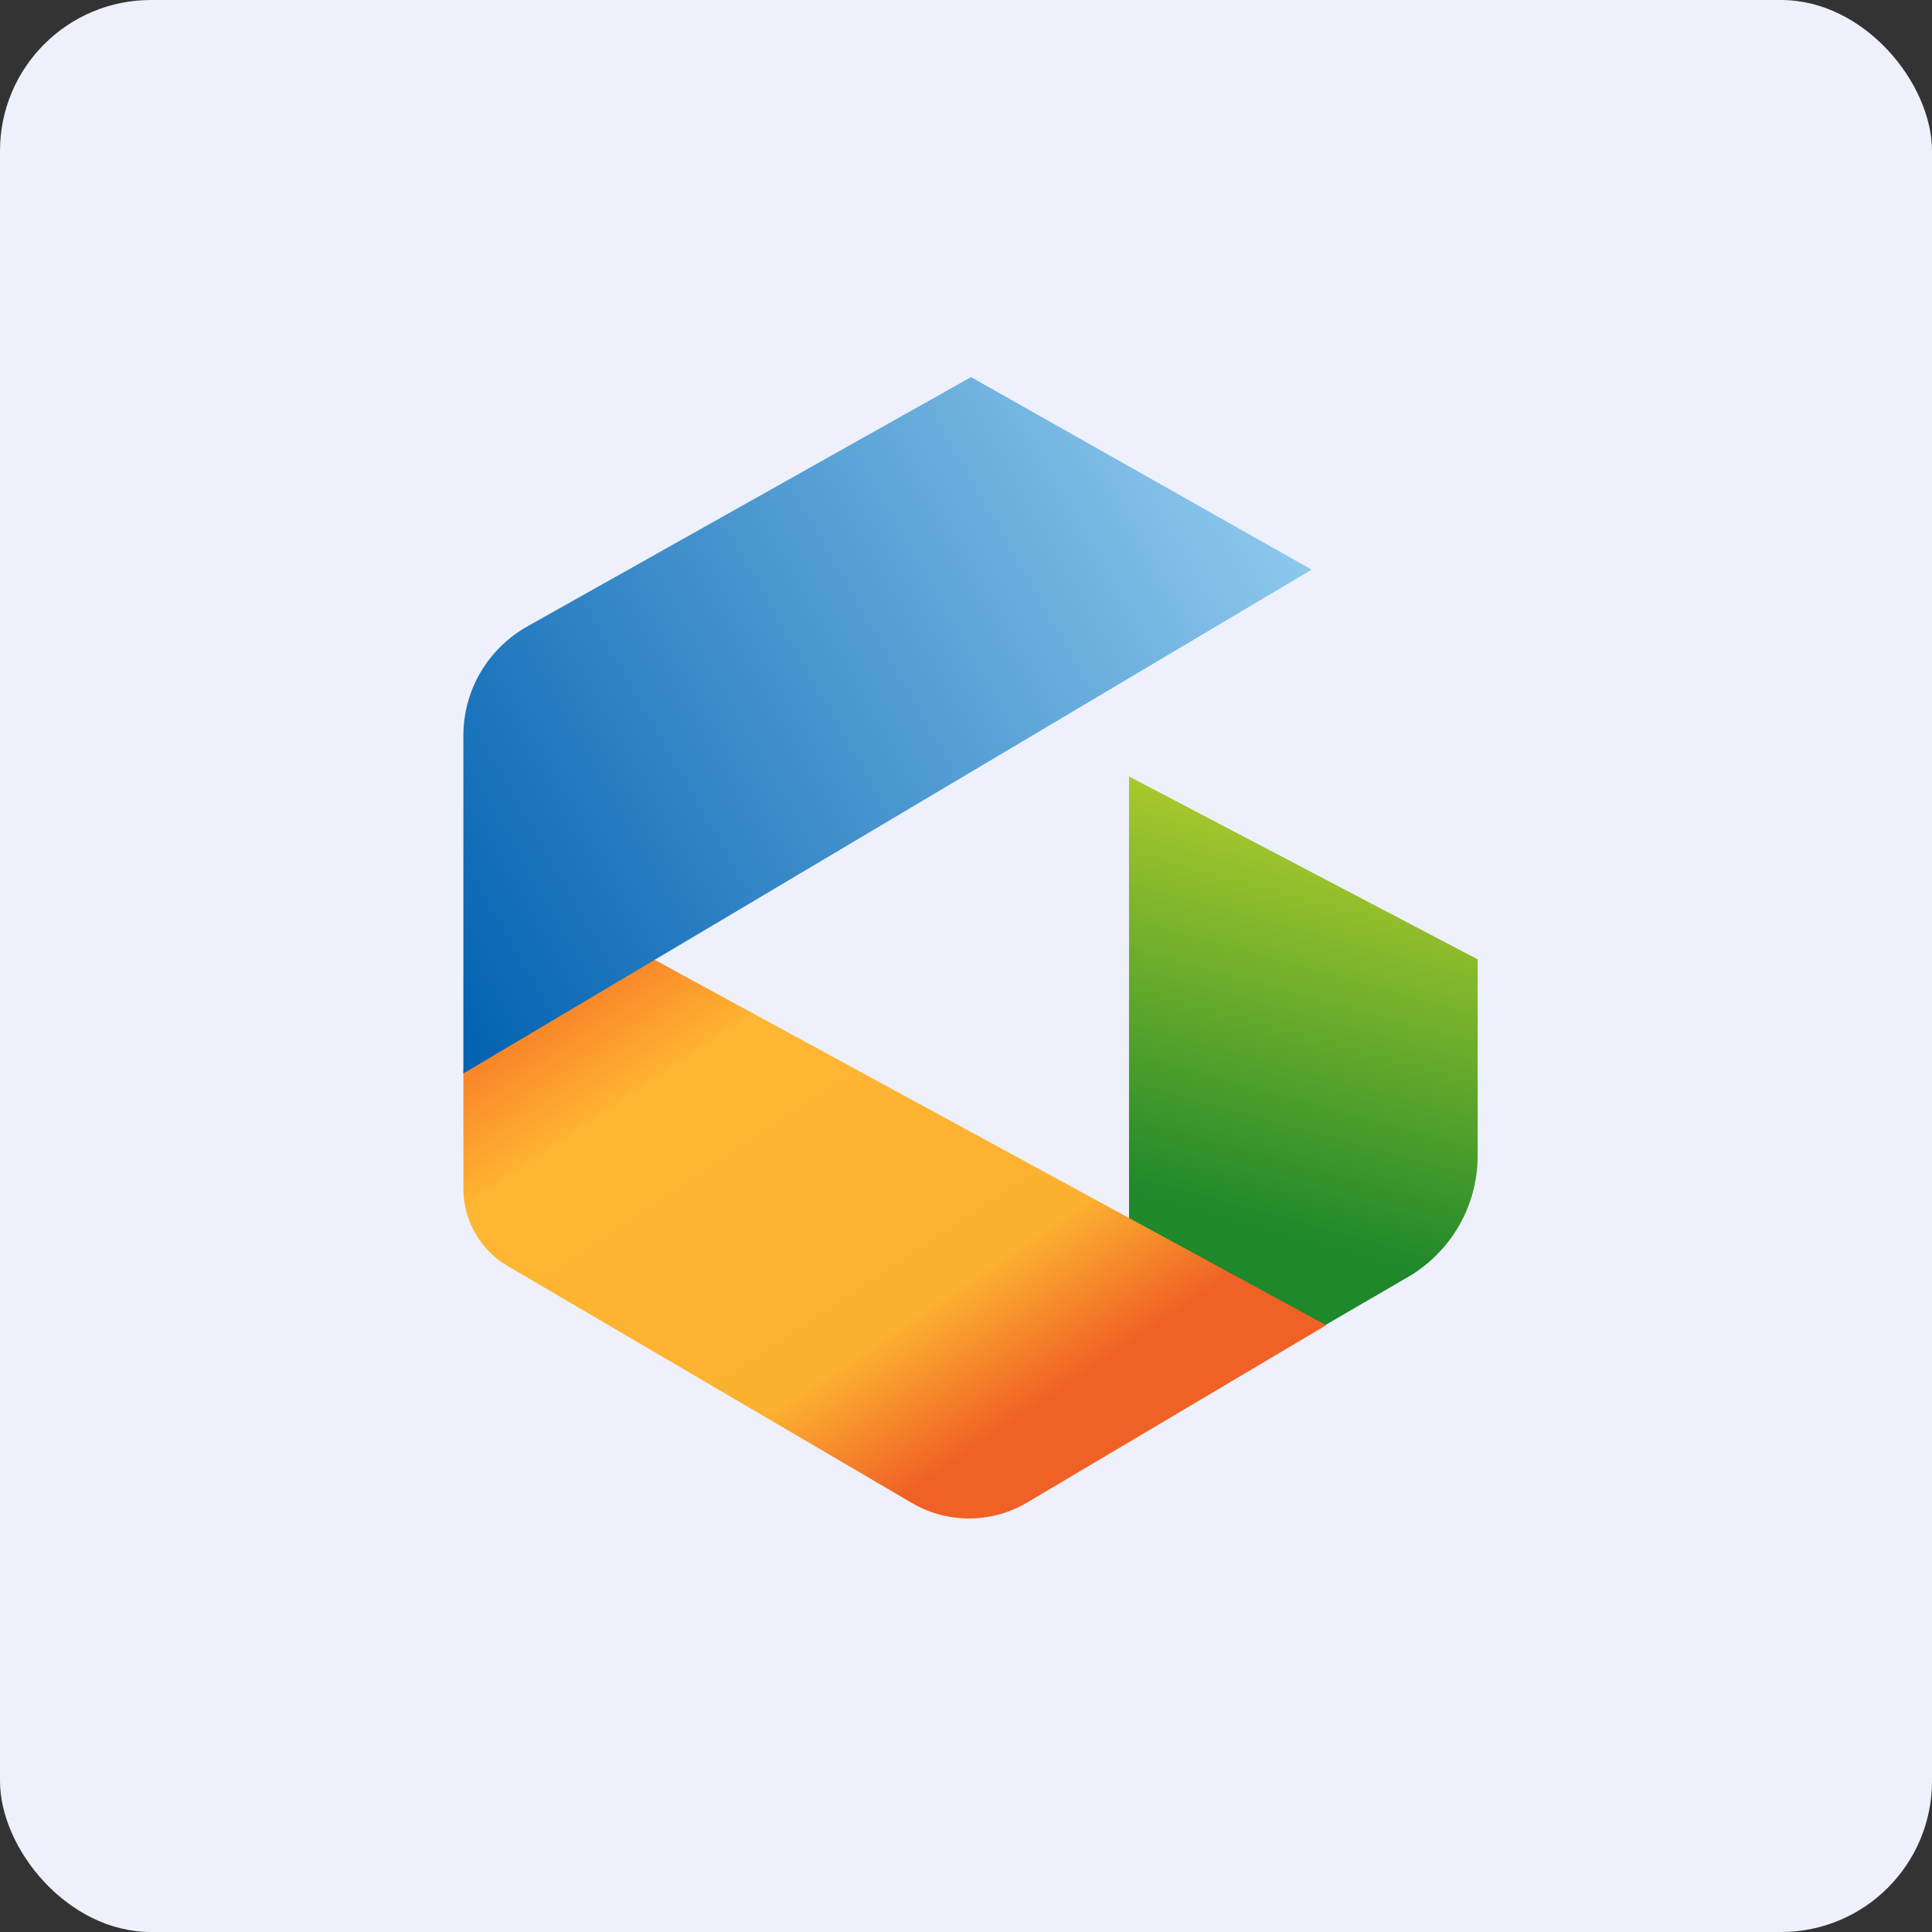 <!-- by FastBull --><svg xmlns="http://www.w3.org/2000/svg" width="64" height="64" viewBox="0 0 64 64"><rect x="0" y="0" width="64" height="64" fill="#333333" stroke="none"/><rect x="0" y="0" width="64" height="64" rx="5" ry="5" fill="#eef1fb" /><path fill="#eef1fb" d="M 2.75,2 L 61.55,2 L 61.55,60.80 L 2.75,60.80 L 2.75,2" /><path d="M 37.40,47.66 L 37.40,25.72 L 48.95,31.78 L 48.95,38.29 C 48.95,39.95 48.06,41.49 46.61,42.32 L 37.40,47.68 L 37.40,47.66" fill="url(#fb100)" /><path d="M 15.35,39.38 L 15.35,35.44 L 20.59,31.20 L 43.93,43.90 L 34.03,49.77 A 3.76,3.76 0 0,1 30.21,49.79 L 16.82,41.94 A 2.97,2.97 0 0,1 15.35,39.38" fill="url(#fb101)" /><path d="M 32.18,12.50 L 43.45,18.87 L 15.35,35.56 L 15.35,24.37 C 15.35,22.86 16.16,21.49 17.47,20.75 L 32.17,12.49 L 32.18,12.50" fill="url(#fb102)" /><defs><linearGradient id="fb100" x1="45.26" y1="27.39" x2="41.62" y2="40.68" gradientUnits="userSpaceOnUse"><stop stop-color="#adcb2c" /><stop offset="1" stop-color="#1e882b" /></linearGradient><linearGradient id="fb101" x1="21.65" y1="29.95" x2="33.32" y2="47.32" gradientUnits="userSpaceOnUse"><stop stop-color="#f77626" /><stop offset=".24" stop-color="#ffb632" /><stop offset=".77" stop-color="#fcb131" /><stop offset="1" stop-color="#f06125" /></linearGradient><linearGradient id="fb102" x1="43.5" y1="17.24" x2="14.78" y2="33.64" gradientUnits="userSpaceOnUse"><stop stop-color="#91cbee" /><stop offset="1" stop-color="#0362b1" /></linearGradient></defs></svg>